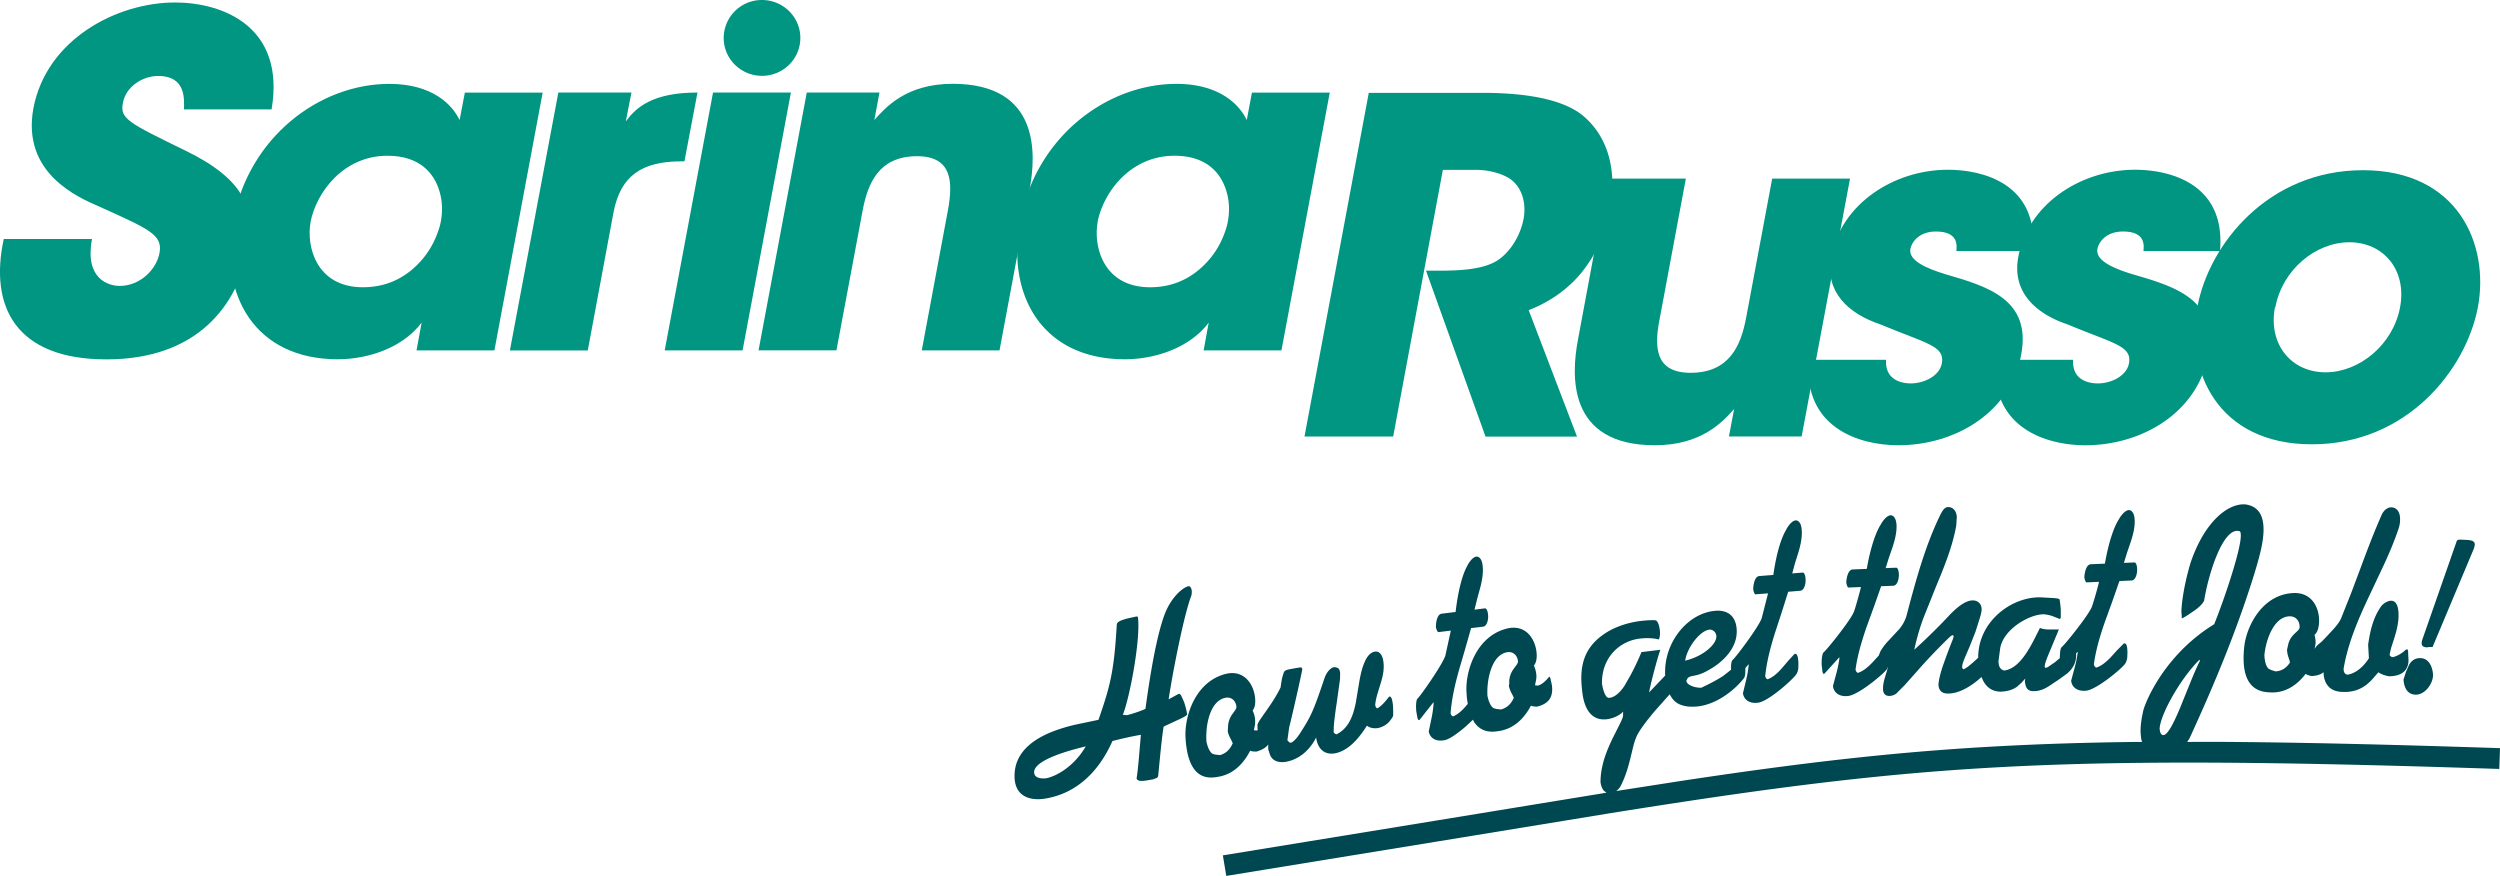 <svg width="137" height="48" fill="none" xmlns="http://www.w3.org/2000/svg"><path d="M5.042 13.092c-.415 2.19.901 2.576 1.515 2.576 1.16 0 2.031-.945 2.185-1.81.18-.993-.565-1.3-3.262-2.52-1.238-.531-4.294-1.858-3.651-5.396C2.544 2.15 6.404.136 9.59.136c2.622 0 6.064 1.324 5.293 5.858H10.08c.026-.634.075-1.832-1.414-1.832-.85 0-1.777.586-1.93 1.48-.18.864.31 1.093 3.445 2.621 3.239 1.58 3.83 3.207 3.419 5.395-.569 3.004-2.724 6.036-7.765 6.036-4.987 0-6.427-2.903-5.63-6.596h4.836" fill="#009681"/><path d="M17.016 12.201c-.232 1.298.31 3.541 2.877 3.541 1.518 0 2.573-.715 3.291-1.58.464-.56.745-1.168.928-1.808.153-.638.153-1.272-.026-1.861-.281-.968-1.052-1.958-2.854-1.958-2.44 0-3.906 2.038-4.216 3.637v.03zm10.077 7h-4.268l.281-1.523c-1.029 1.375-2.929 2.01-4.6 2.01-4.527 0-6.502-3.512-5.735-7.561.85-4.631 4.755-7.531 8.562-7.531 2.338 0 3.442 1.12 3.853 1.984l.288-1.505h4.264l-2.645 14.127zM30.597 5.071h4.007l-.31 1.58c.568-.764 1.46-1.58 3.928-1.58l-.715 3.77h-.154c-2.184 0-3.34.79-3.729 2.775l-1.414 7.589h-4.268l2.655-14.134zM39.074 5.071h4.268l-2.648 14.13h-4.268l2.648-14.13zM44.21 5.071h3.985l-.281 1.505c.617-.689 1.747-1.984 4.29-1.984 4.807 0 4.575 3.868 4.22 5.778l-1.65 8.832h-4.261l1.44-7.716c.28-1.553.203-2.926-1.698-2.926-2.106 0-2.7 1.502-2.978 2.952l-1.44 7.687h-4.268L44.211 5.07z" fill="#009681"/><path d="M60.149 12.201c-.232 1.298.307 3.541 2.877 3.541 1.518 0 2.57-.715 3.291-1.58.46-.56.745-1.168.924-1.808.15-.638.15-1.272-.03-1.861-.28-.968-1.054-1.958-2.85-1.958-2.442 0-3.905 2.038-4.216 3.637v.03h.004zm10.073 7h-4.264l.28-1.523c-1.028 1.375-2.928 2.01-4.597 2.01-4.523 0-6.505-3.512-5.734-7.561.849-4.631 4.758-7.531 8.562-7.531 2.338 0 3.445 1.12 3.853 1.984l.284-1.505h4.265l-2.648 14.127zM75.01 5.081l-3.524 18.84h4.86l2.722-14.613h1.803c.666 0 1.41.175 1.9.508.565.408.898 1.197.719 2.191-.206 1.045-.85 1.932-1.515 2.317-.722.411-1.803.508-3.037.508h-.794l3.262 9.092h5.013l-2.648-6.926c.98-.382 2.03-1.02 2.854-2.01a7.61 7.61 0 001.596-3.411c.382-2.062 0-3.92-1.365-5.143-.897-.816-2.648-1.346-5.63-1.346H75.01" fill="#009681"/><path d="M98.73 23.918h-3.984l.284-1.505c-.617.689-1.77 1.987-4.343 1.987-4.833 0-4.575-3.871-4.216-5.78l1.646-8.833h4.268l-1.44 7.713c-.307 1.553-.232 2.929 1.698 2.929 2.132 0 2.75-1.502 3.033-2.952l1.44-7.69h4.265l-2.651 14.13z" fill="#009681"/><path d="M111.399 13.758c.334-3.715-2.775-4.456-4.649-4.456-2.959 0-5.862 1.86-6.404 4.783-.36 1.913.95 3.107 2.701 3.693 2.517 1.049 3.546 1.172 3.366 2.136-.127.69-.976 1.097-1.698 1.097-.176 0-1.437 0-1.361-1.294h-4.239c-.307 3.715 2.753 4.683 4.911 4.683 3.161 0 6.165-1.835 6.73-4.94.591-3.054-1.848-3.766-4.137-4.43-1.081-.33-2.054-.76-1.927-1.401.075-.379.49-.942 1.388-.942 1.257 0 1.153.764 1.13 1.071h4.189zM124.66 16.868c-.359 2.033.924 3.535 2.779 3.535 1.848 0 3.696-1.502 4.085-3.564.385-2.061-.924-3.563-2.776-3.563-1.848 0-3.676 1.502-4.059 3.563l-.029.03zm-4.242-.055c.64-3.437 3.883-7.486 9.075-7.486 5.192 0 6.939 4.05 6.296 7.509-.667 3.463-3.909 7.512-9.095 7.512-5.195 0-6.939-4.052-6.272-7.512v-.023h-.004z" fill="#009681"/><path d="M121.656 13.758c.33-3.715-2.779-4.456-4.653-4.456-2.959 0-5.865 1.86-6.4 4.783-.36 1.913.953 3.107 2.7 3.693 2.514 1.049 3.543 1.172 3.364 2.136-.128.69-.977 1.097-1.699 1.097-.179 0-1.44 0-1.361-1.294h-4.242c-.313 3.715 2.75 4.683 4.908 4.683 3.161 0 6.168-1.835 6.733-4.94.594-3.054-1.848-3.766-4.137-4.43-1.081-.33-2.057-.76-1.927-1.401.075-.379.49-.942 1.388-.942 1.261 0 1.156.764 1.133 1.071h4.193zM43.858 2.081c0 1.149-.94 2.075-2.1 2.075-1.159 0-2.1-.93-2.1-2.075A2.09 2.09 0 0141.759 0c1.16.003 2.1.932 2.1 2.081z" fill="#009681"/><path d="M132.722 35.112l-.016.14c.007.155.101.213.294.223.121-.023.209-.02.304-.016l2.263-5.392.032-.107.02-.117c0-.12-.066-.178-.16-.213-.095-.032-.216-.039-.327-.046l-.303-.012c-.095-.007-.193.006-.222.142l-1.885 5.398zm-7.232 1.195c-.242.369-.533.469-.787.485l-.245-.074-.151-.081c-.14-.146-.202-.415-.218-.728.072-.842.535-2.169 1.43-2.133.313.013.509.272.499.595 0 .065-.035.117-.084.175l-.19.178c-.14.14-.297.32-.359.634l-.056.25a1.5 1.5 0 00.085.43l.049.149.027.12zm-4.957-.153l.026.056c-.164.317-.343.737-.529 1.194l-.559 1.382c-.369.88-.721 1.58-.966 1.489-.098-.03-.134-.14-.157-.337.023-.757 1.146-2.77 2.185-3.784zm-28.187.05c.124-.771.846-1.661 1.339-1.7.166-.016.359.14.372.35.026.475-.78 1.136-1.711 1.35zm-32.847 4.698c-.598 1.036-1.525 1.612-2.168 1.748-.363.032-.601-.042-.653-.262-.108-.508.927-1.032 2.821-1.486zm-3.902 1.632c.003 1.249 1.042 1.336 1.675 1.23 1.685-.276 2.923-1.428 3.69-3.156.32-.084 1.042-.256 1.558-.34l-.105 1.224c-.036.407-.072.805-.13 1.168.035.107.143.175.561.107l.346-.059.212-.084c.046-.035.072-.09.072-.188l.121-1.233c.056-.537.118-1.1.173-1.388l.715-.333c.284-.127.542-.256.572-.33a4.434 4.434 0 00-.167-.674l-.156-.352c-.056-.085-.115-.127-.177-.085l-.516.282c.216-1.437.83-4.618 1.25-5.696.014-.071.027-.188.014-.272-.013-.11-.075-.246-.173-.23-.265.042-.934.55-1.313 1.55-.415 1.12-.757 3.033-1.048 5.166-.137.08-.663.265-1.006.35l-.235-.02c.386-.942.993-4.207.826-5.373l-.075-.016-.486.107c-.555.149-.595.24-.598.382-.147 2.521-.356 3.324-1 5.175l-1.113.233a8.918 8.918 0 00-1.54.466c-1.033.44-1.954 1.152-1.947 2.389zm27.36-4.295c-.182.414-.453.57-.701.64L82 38.85l-.16-.045c-.16-.116-.264-.365-.327-.67-.052-.841.206-2.25 1.088-2.395.313-.048.545.169.584.486.007.061-.02.123-.062.188l-.156.216a1.246 1.246 0 00-.262.696c.013.084-.003.172-.02.26.037.174.095.3.15.407l.073.136.049.11zm-2.523.333l-.04.049c-.228.272-.473.518-.764.637-.075-.02-.13-.1-.137-.18.059-.778.239-1.564.457-2.347l.34-1.166.326-1.145.66-.078c.203-.026.297-.366.271-.644-.02-.22-.082-.369-.18-.36l-.565.072.144-.582.163-.596c.105-.401.18-.803.144-1.194-.032-.363-.166-.531-.326-.538-.216-.003-.454.353-.546.56-.228.411-.476 1.276-.614 2.476L79 33.63c-.238.032-.313.45-.313.744.042.165.1.27.137.266l.682-.084-.3 1.366c-.128.45-1.346 2.2-1.525 2.359-.078.068-.098.392-.069.702l.069.382.049.097.059-.01.754-.954.023-.003a5.983 5.983 0 01-.108.809l-.163.78c.055.317.346.595.904.469.29-.078.738-.411 1.14-.757l.379-.356.065.129c.376.56.918.563 1.31.498.77-.097 1.38-.595 1.805-1.401.069.045.19.055.337.058.58-.152.897-.46.81-1.168l-.08-.375-.041-.091-.033-.003c-.18.226-.399.433-.624.485l-.15-.02.062-.297c.016-.1.023-.204.007-.324a1.577 1.577 0 00-.128-.462c.137-.153.18-.44.14-.761-.088-.712-.58-1.466-1.534-1.282-1.734.37-2.345 2.298-2.305 3.428l.026.398.049.32zm33.336-2.764l.065-.071h.026a6.18 6.18 0 01-.156.8l-.206.763c.029.324.307.622.869.544.587-.11 1.871-1.175 2.083-1.463a.754.754 0 00.124-.375l.01-.263c-.007-.265-.036-.488-.16-.485h-.036l-.359.362-.356.392c-.245.253-.503.48-.8.573-.072-.026-.124-.107-.128-.194.105-.767.333-1.54.598-2.301l.411-1.133.389-1.117.663-.029c.206-.006.317-.333.307-.615-.007-.226-.059-.378-.157-.375l-.568.026.176-.57.199-.582c.128-.389.229-.784.216-1.178-.01-.363-.137-.541-.294-.564-.216-.02-.473.314-.578.515-.255.388-.555 1.23-.761 2.42l-.77.033c-.242.01-.34.42-.356.719.032.168.081.278.117.275l.689-.03a17.99 17.99 0 01-.382 1.34c-.153.444-1.473 2.085-1.662 2.234-.039.029-.069.126-.088.252l-.02.356-.261.22-.372.256c-.095.052-.16.068-.177.032-.049-.07.033-.317.18-.683l.581-1.398h-.614c-.169 0-.365-.055-.424-.08l-.349.692a7.671 7.671 0 01-.432.735c-.32.466-.705.844-1.175.903-.17-.03-.314-.169-.314-.522l.095-.715c.193-1.042 1.603-1.844 2.377-1.844.235.016.438.077.585.139l.284.113c.046 0 .072-.026.072-.14v-.307c0-.155-.049-.576-.072-.63-.033-.036-.176-.056-.356-.066l-.558-.032c-1.62-.113-3.54 1.265-3.54 3.288v.013l-.088.084c-.304.282-.604.534-.738.554l-.049-.084c-.017-.146.049-.327.176-.628l.235-.55.314-.793.232-.732c.065-.21.107-.385.107-.52-.013-.337-.267-.48-.509-.47-.376.013-.836.356-1.313.87-.878.946-1.868 1.832-1.868 1.832a12.15 12.15 0 01.503-1.744l.666-1.667c.458-1.1.911-2.197 1.127-3.372l.033-.48c-.01-.323-.199-.566-.49-.553-.203.007-.32.237-.454.508-.771 1.606-1.264 3.353-1.816 5.46a1.997 1.997 0 01-.395.719l-.548.592a3.103 3.103 0 00-.48.621l-.095.237-.343.375c-.245.253-.503.48-.8.573-.072-.026-.121-.107-.127-.194.104-.77.336-1.54.597-2.305l.412-1.132.392-1.117.666-.026c.205-.006.313-.336.307-.615-.01-.223-.062-.378-.157-.375l-.568.023.176-.567.203-.582c.127-.392.228-.787.218-1.182-.013-.362-.14-.54-.297-.563-.219-.02-.473.317-.574.518-.255.388-.556 1.23-.761 2.418l-.771.032c-.242.01-.336.42-.353.715.03.169.079.279.115.275l.689-.026c-.04.201-.311 1.166-.379 1.34-.157.444-1.476 2.085-1.662 2.233-.082.059-.121.382-.111.693l.046.389.042.1.059-.003.806-.887h.026a6.248 6.248 0 01-.156.796l-.203.76c.03.324.307.625.872.544.588-.11 1.874-1.178 2.083-1.463l.075-.158-.173.58c-.068.216-.12.44-.114.679.01.294.183.372.366.365a.678.678 0 00.356-.126l.467-.469.62-.696a31.542 31.542 0 011.767-1.864c.117-.117.199-.175.248-.178l.049.055-.046.172s-.235.556-.591 1.585c-.121.398-.186.667-.199.92.033.381.268.482.581.469.545-.023 1.084-.334 1.555-.712l.225-.194.088.203c.189.357.496.6.967.6.408-.014.679-.124.881-.263l.255-.227.206-.23-.023.143c.045.408.17.55.493.55.339 0 .64-.142.917-.336l.467-.311.454-.33c.275-.243.48-.544.48-1.003l-.003-.088zm18.587 2.26c.542.022.983-.625.973-1.088-.013-.31-.154-.864-.64-.913-.337-.026-.536.133-.673.366l-.17.388-.134.418c.02.336.151.809.644.828zm-5.026-1.227l.01.18c.085.596.457.871.986.894.614.039 1.039-.152 1.349-.388.153-.12.281-.25.385-.372l.274-.314c.17.12.382.184.585.22.522-.007 1.045-.181 1.068-.87l-.017-.299-.006-.194c-.007-.065-.023-.113-.059-.116l-.075.026c-.186.19-.532.388-.735.404-.072-.029-.143-.061-.143-.159l.075-.33.16-.495c.117-.369.238-.802.251-1.217.02-.66-.157-.88-.395-.89-.206-.006-.454.165-.555.301-.441.615-.608 1.353-.715 2.11l.039.69v.055c-.268.427-.702.828-1.176.896-.143-.035-.212-.123-.205-.346.238-1.375.777-2.644 1.365-3.893l.881-1.871c.288-.628.552-1.262.771-1.916a1.48 1.48 0 00.075-.463c.013-.434-.186-.67-.474-.683-.202-.006-.424.152-.542.428-.408.925-.77 1.877-1.126 2.835l-.536 1.43-.561 1.408c-.092.2-.258.404-.418.582l-.373.402-.251.262-.242.204-.101.113-.059.094.053-.291a1.605 1.605 0 00-.059-.48c.16-.119.241-.394.251-.721.023-.715-.352-1.56-1.316-1.57-1.763.013-2.651 1.79-2.782 2.91-.251 2.24.738 2.505 1.375 2.534.774.058 1.447-.31 1.989-1.016.058.058.179.09.32.123.222-.013.411-.055.561-.14l.098-.067zm-59.776 3.883c-.177.418-.444.58-.692.654l-.255-.026-.16-.042c-.16-.11-.268-.362-.333-.663-.066-.845.17-2.25 1.051-2.411.31-.055.549.155.588.475.007.062-.016.123-.056.191l-.153.217a1.233 1.233 0 00-.248.7l-.016.258c.035.172.097.298.153.401l.12.246zm1.943.055v.275l.085.272c.143.415.542.483.91.415.693-.13 1.274-.618 1.63-1.324.092.667.5.961 1.035.864.738-.14 1.32-.828 1.75-1.518.115.12.431.188.676.117.402-.117.598-.353.758-.638.01-.09.007-.502-.02-.692-.029-.208-.078-.399-.176-.382l-.046.035c-.205.266-.365.453-.613.612-.076-.016-.108-.068-.125-.194.02-.207.066-.402.121-.596l.176-.573c.118-.381.21-.767.15-1.204-.038-.29-.179-.592-.476-.537-.19.032-.402.198-.565.602-.134.308-.212.667-.278 1.042l-.189 1.136c-.147.741-.395 1.411-1.051 1.748-.075-.013-.154-.058-.167-.142l.007-.146c-.004-.275.078-.867.163-1.437l.183-1.314.003-.34c-.02-.146-.068-.22-.127-.256l-.092-.032-.088-.013c-.183.003-.444.253-.568.66-.6 1.777-.725 2.026-1.28 2.9-.14.227-.356.518-.545.583l-.076-.016-.114-.12.04-.285.058-.43c.036-.091.558-2.35.718-3.162l-.006-.056-.046-.064-.18.02-.32.058c-.368.067-.44.084-.486.29-.091.214-.147.723-.147.723-.228.482-.539.935-.793 1.297l-.33.473c-.085.13-.137.233-.147.298l.003.187.01.094-.059.023-.15-.016.059-.298c.013-.1.016-.207.003-.324a1.454 1.454 0 00-.134-.46c.137-.151.173-.443.128-.763-.095-.706-.598-1.453-1.551-1.253-1.728.405-2.31 2.347-2.254 3.476.121 2.253 1.13 2.298 1.764 2.178.764-.113 1.368-.624 1.783-1.437.068.046.189.049.336.052.29-.084.513-.2.65-.388v-.02zm47.89-.123h-.232c-5.368.062-9.822.301-14.348.755-3.39.34-6.818.799-10.694 1.385l-3.553.553.04-.026a.817.817 0 00.202-.233c.274-.527.424-1.061.542-1.537l.163-.67a3.54 3.54 0 01.183-.544c.17-.352.562-.864.99-1.372l.819-.922c.147.294.362.514.666.598.261.091.549.094.803.075 1.153-.094 2.192-1.01 2.606-1.563a.602.602 0 00.066-.26l.006-.287.16-.191.023-.004c-.02.256-.069.531-.13.803l-.187.774c.046.32.327.611.888.508.585-.133 1.836-1.25 2.038-1.547a.771.771 0 00.111-.382l.003-.26c-.016-.264-.055-.488-.173-.478l-.039.003-.346.376-.346.407c-.235.263-.487.499-.784.606-.075-.02-.127-.104-.13-.185.078-.773.284-1.553.525-2.327l.376-1.152.356-1.13.662-.055c.206-.016.307-.35.291-.63-.013-.224-.069-.376-.166-.366l-.565.045.156-.576.186-.59c.115-.394.203-.792.18-1.187-.02-.366-.15-.534-.31-.553-.216-.01-.464.333-.558.54-.245.398-.523 1.253-.69 2.45l-.77.061c-.242.02-.327.434-.333.729.032.168.088.278.124.272l.689-.052-.346 1.353c-.14.446-1.41 2.142-1.594 2.294-.039.033-.068.127-.085.26l-.003.278-.418.33c-.379.252-.784.45-1.211.657-.395.003-.807-.162-.82-.386l.085-.161.14-.075.226-.045c.176-.036.414-.097.725-.278.724-.386 1.645-1.175 1.583-2.24-.045-.77-.512-1.087-1.175-1.032-1.528.126-2.848 1.767-2.743 3.547l-.882.925c.062-.388.431-1.819.617-2.336l-1.035.126c-.228.55-.447.984-.614 1.294l-.32.557c-.277.418-.584.65-.852.657-.157.016-.31-.33-.379-.786-.023-1.37.911-2.318 2.07-2.46.458-.055.817-.013 1.026.045.049-.006.101-.21.078-.476-.03-.307-.124-.563-.258-.576-.17-.01-.45 0-.81.042-.564.072-1.3.26-1.93.674-1.296.85-1.413 1.997-1.25 3.249.108.92.52 1.563 1.345 1.46.421-.052.755-.263.888-.418l-.003.23c-.006.08-.068.223-.156.408l-.34.673c-.255.514-.532 1.133-.647 1.718a3.839 3.839 0 00-.091.858c.03.172.085.33.173.44l.153.117-9.335 1.527-11.687 1.907.186 1.126 11.687-1.906 9.358-1.531c5.63-.9 10.192-1.557 14.678-2.007 8.97-.9 17.669-.961 34.039-.417l.039-1.14c-6.142-.203-11.217-.323-15.631-.346l-1.509.004.124-.191c1.352-2.94 2.596-5.92 3.563-9.053.241-.8.496-1.673.496-2.388 0-.745-.255-1.266-.967-1.38-.966-.1-2.279.943-3.04 3.218-.277.929-.473 1.952-.496 2.657l.016.184.004.182c.098-.03.241-.114.685-.421.35-.24.52-.466.546-.576.251-1.53 1.058-4.033 1.929-3.78.049 0 .076.084.076.236 0 .884-1.039 3.848-1.46 4.864-2.475 1.518-3.608 3.826-3.876 4.693-.085.379-.157.774-.157 1.127 0 .2.02.388.059.563l.026.065z" fill="#004851"/></svg>